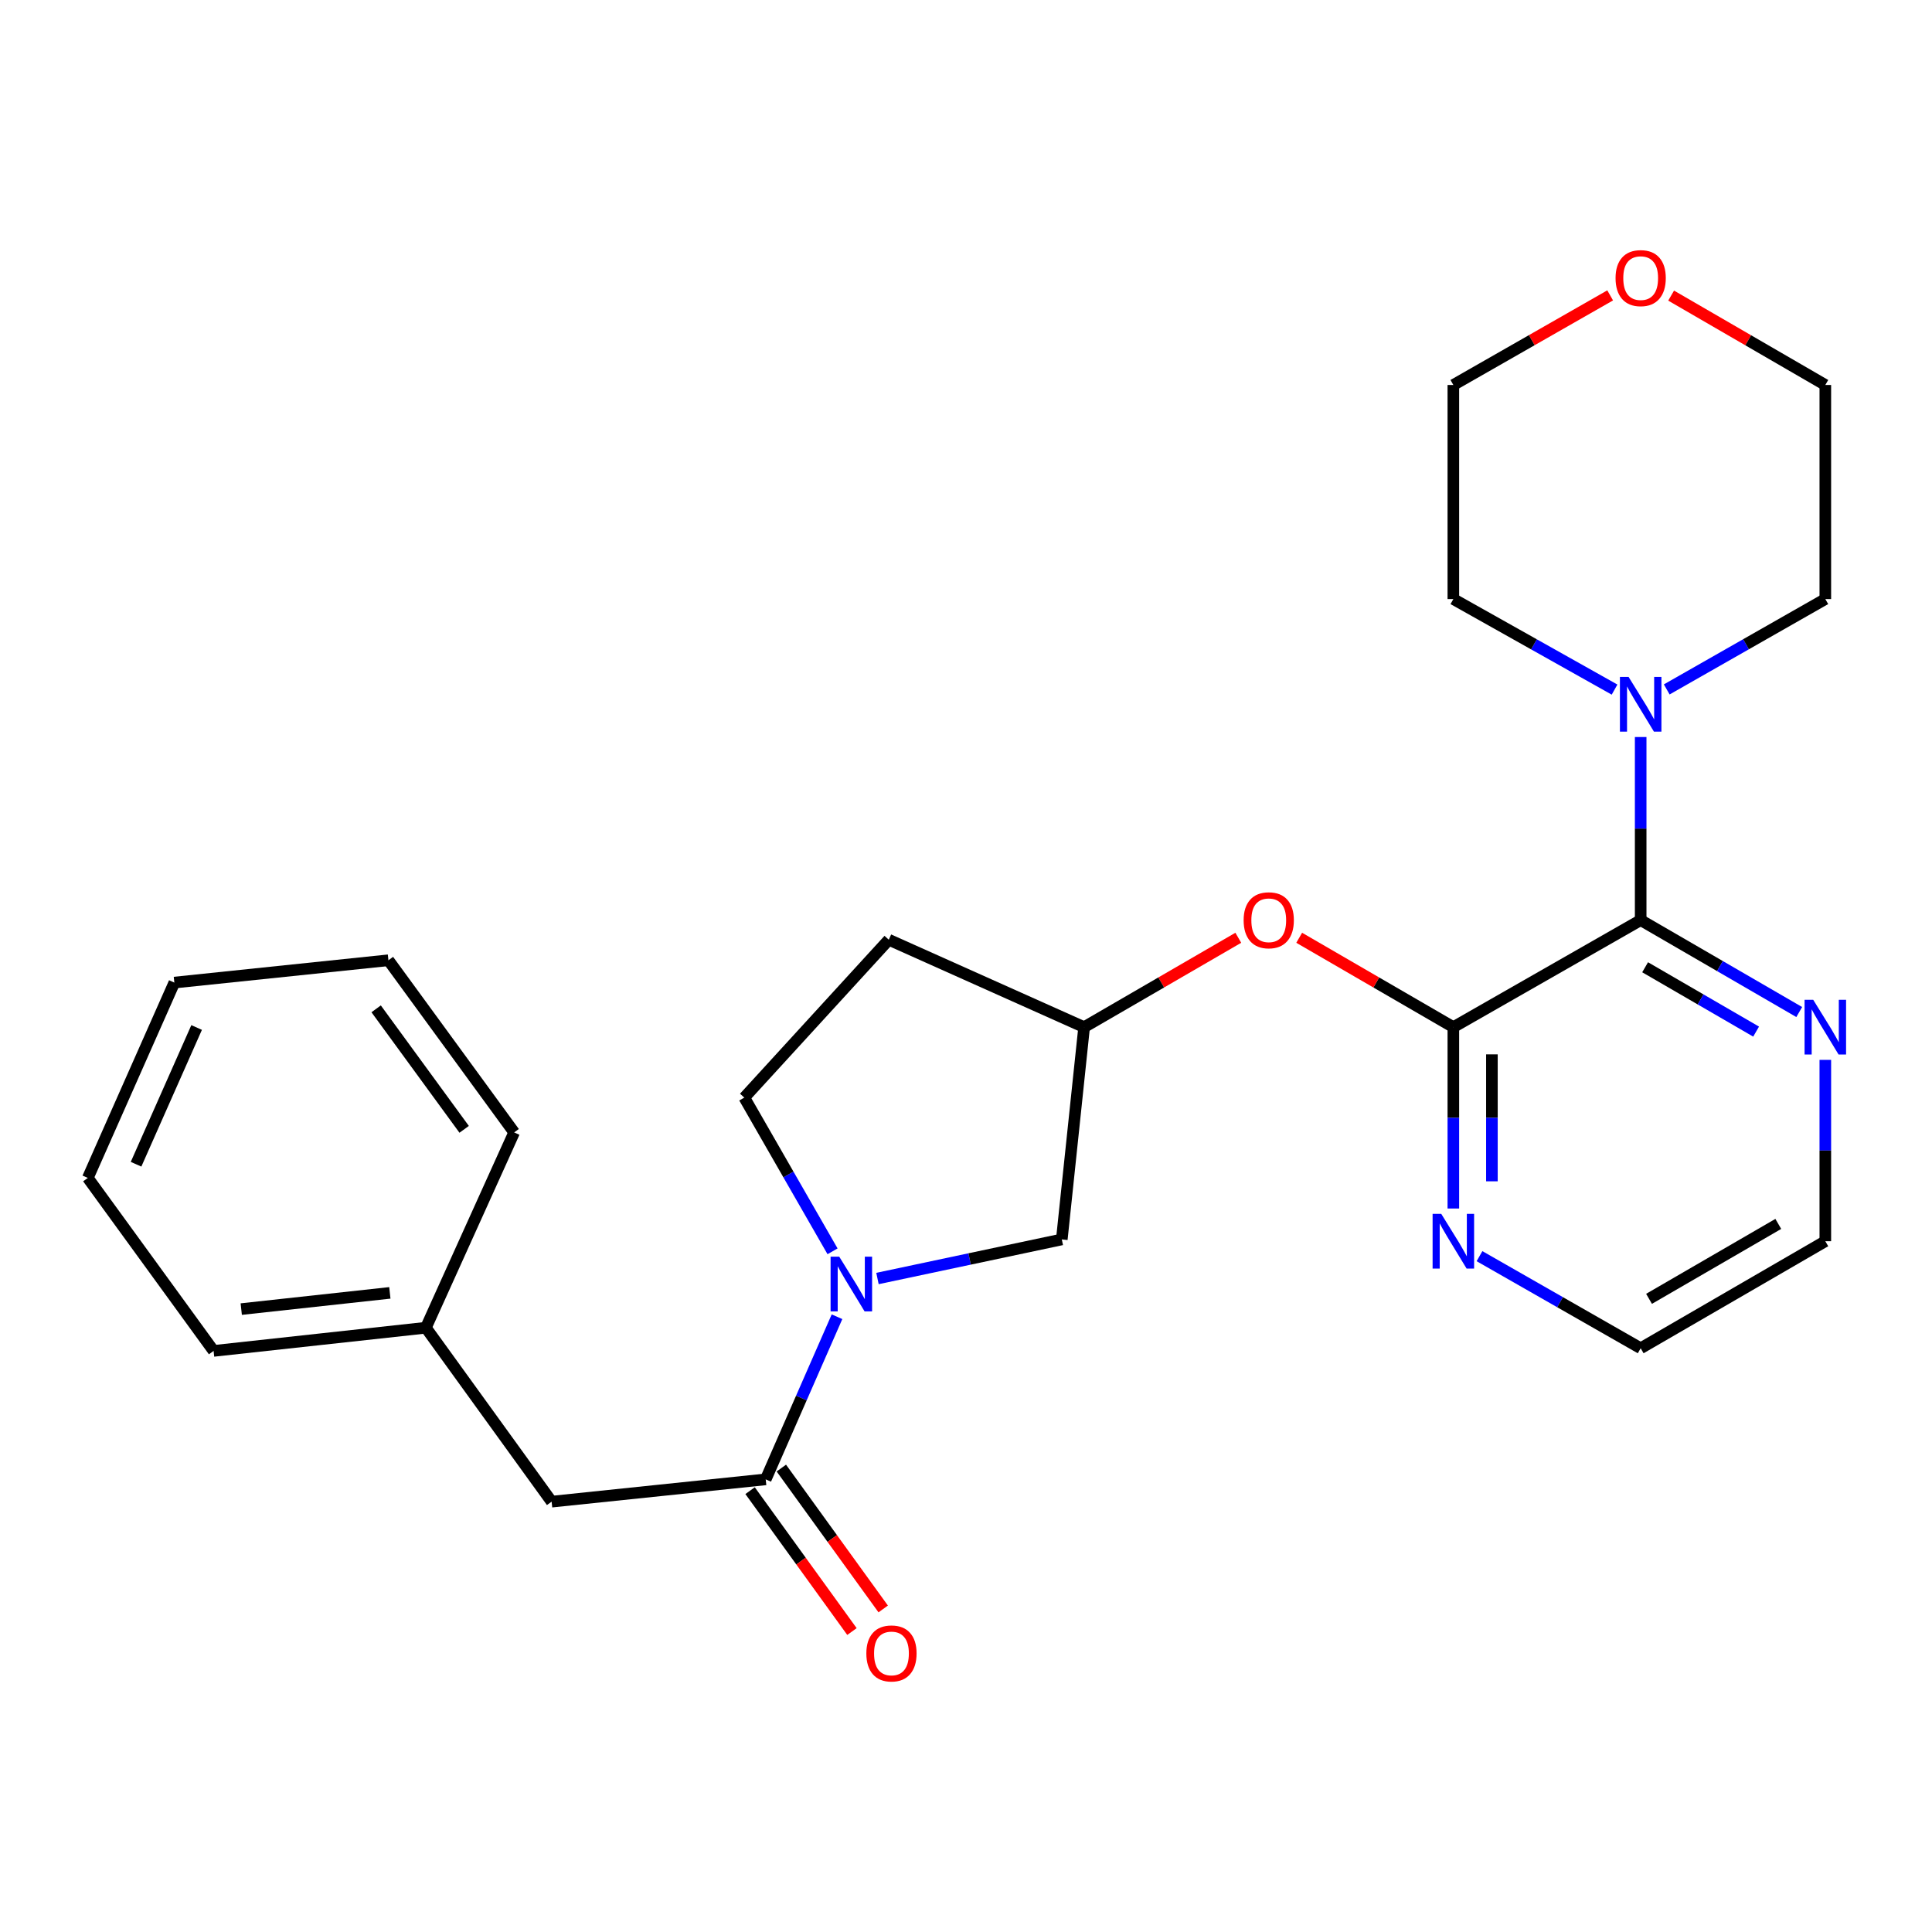 <?xml version='1.0' encoding='iso-8859-1'?>
<svg version='1.1' baseProfile='full'
              xmlns='http://www.w3.org/2000/svg'
                      xmlns:rdkit='http://www.rdkit.org/xml'
                      xmlns:xlink='http://www.w3.org/1999/xlink'
                  xml:space='preserve'
width='1000px' height='1000px' viewBox='0 0 1000 1000'>
<!-- END OF HEADER -->
<rect style='opacity:1.0;fill:#FFFFFF;stroke:none' width='1000' height='1000' x='0' y='0'> </rect>
<path class='bond-2' d='M 433.234,681.54 L 414.782,723.628' style='fill:none;fill-rule:evenodd;stroke:#0000FF;stroke-width:6px;stroke-linecap:butt;stroke-linejoin:miter;stroke-opacity:1' />
<path class='bond-2' d='M 414.782,723.628 L 396.331,765.715' style='fill:none;fill-rule:evenodd;stroke:#000000;stroke-width:6px;stroke-linecap:butt;stroke-linejoin:miter;stroke-opacity:1' />
<path class='bond-7' d='M 454.176,661.753 L 501.881,651.638' style='fill:none;fill-rule:evenodd;stroke:#0000FF;stroke-width:6px;stroke-linecap:butt;stroke-linejoin:miter;stroke-opacity:1' />
<path class='bond-7' d='M 501.881,651.638 L 549.586,641.523' style='fill:none;fill-rule:evenodd;stroke:#000000;stroke-width:6px;stroke-linecap:butt;stroke-linejoin:miter;stroke-opacity:1' />
<path class='bond-8' d='M 430.924,647.679 L 408.083,607.898' style='fill:none;fill-rule:evenodd;stroke:#0000FF;stroke-width:6px;stroke-linecap:butt;stroke-linejoin:miter;stroke-opacity:1' />
<path class='bond-8' d='M 408.083,607.898 L 385.242,568.117' style='fill:none;fill-rule:evenodd;stroke:#000000;stroke-width:6px;stroke-linecap:butt;stroke-linejoin:miter;stroke-opacity:1' />
<path class='bond-0' d='M 849.21,476.248 L 752.252,531.658' style='fill:none;fill-rule:evenodd;stroke:#000000;stroke-width:6px;stroke-linecap:butt;stroke-linejoin:miter;stroke-opacity:1' />
<path class='bond-3' d='M 849.21,476.248 L 849.21,428.866' style='fill:none;fill-rule:evenodd;stroke:#000000;stroke-width:6px;stroke-linecap:butt;stroke-linejoin:miter;stroke-opacity:1' />
<path class='bond-3' d='M 849.21,428.866 L 849.21,381.483' style='fill:none;fill-rule:evenodd;stroke:#0000FF;stroke-width:6px;stroke-linecap:butt;stroke-linejoin:miter;stroke-opacity:1' />
<path class='bond-6' d='M 849.21,476.248 L 890.246,500.039' style='fill:none;fill-rule:evenodd;stroke:#000000;stroke-width:6px;stroke-linecap:butt;stroke-linejoin:miter;stroke-opacity:1' />
<path class='bond-6' d='M 890.246,500.039 L 931.281,523.83' style='fill:none;fill-rule:evenodd;stroke:#0000FF;stroke-width:6px;stroke-linecap:butt;stroke-linejoin:miter;stroke-opacity:1' />
<path class='bond-6' d='M 851.51,500.652 L 880.235,517.306' style='fill:none;fill-rule:evenodd;stroke:#000000;stroke-width:6px;stroke-linecap:butt;stroke-linejoin:miter;stroke-opacity:1' />
<path class='bond-6' d='M 880.235,517.306 L 908.96,533.96' style='fill:none;fill-rule:evenodd;stroke:#0000FF;stroke-width:6px;stroke-linecap:butt;stroke-linejoin:miter;stroke-opacity:1' />
<path class='bond-1' d='M 752.252,531.658 L 712.357,508.523' style='fill:none;fill-rule:evenodd;stroke:#000000;stroke-width:6px;stroke-linecap:butt;stroke-linejoin:miter;stroke-opacity:1' />
<path class='bond-1' d='M 712.357,508.523 L 672.463,485.388' style='fill:none;fill-rule:evenodd;stroke:#FF0000;stroke-width:6px;stroke-linecap:butt;stroke-linejoin:miter;stroke-opacity:1' />
<path class='bond-5' d='M 752.252,531.658 L 752.252,578.591' style='fill:none;fill-rule:evenodd;stroke:#000000;stroke-width:6px;stroke-linecap:butt;stroke-linejoin:miter;stroke-opacity:1' />
<path class='bond-5' d='M 752.252,578.591 L 752.252,625.525' style='fill:none;fill-rule:evenodd;stroke:#0000FF;stroke-width:6px;stroke-linecap:butt;stroke-linejoin:miter;stroke-opacity:1' />
<path class='bond-5' d='M 772.211,545.738 L 772.211,578.591' style='fill:none;fill-rule:evenodd;stroke:#000000;stroke-width:6px;stroke-linecap:butt;stroke-linejoin:miter;stroke-opacity:1' />
<path class='bond-5' d='M 772.211,578.591 L 772.211,611.445' style='fill:none;fill-rule:evenodd;stroke:#0000FF;stroke-width:6px;stroke-linecap:butt;stroke-linejoin:miter;stroke-opacity:1' />
<path class='bond-9' d='M 396.331,765.715 L 285.522,777.259' style='fill:none;fill-rule:evenodd;stroke:#000000;stroke-width:6px;stroke-linecap:butt;stroke-linejoin:miter;stroke-opacity:1' />
<path class='bond-11' d='M 388.244,771.563 L 414.607,808.023' style='fill:none;fill-rule:evenodd;stroke:#000000;stroke-width:6px;stroke-linecap:butt;stroke-linejoin:miter;stroke-opacity:1' />
<path class='bond-11' d='M 414.607,808.023 L 440.971,844.483' style='fill:none;fill-rule:evenodd;stroke:#FF0000;stroke-width:6px;stroke-linecap:butt;stroke-linejoin:miter;stroke-opacity:1' />
<path class='bond-11' d='M 404.418,759.868 L 430.781,796.328' style='fill:none;fill-rule:evenodd;stroke:#000000;stroke-width:6px;stroke-linecap:butt;stroke-linejoin:miter;stroke-opacity:1' />
<path class='bond-11' d='M 430.781,796.328 L 457.145,832.788' style='fill:none;fill-rule:evenodd;stroke:#FF0000;stroke-width:6px;stroke-linecap:butt;stroke-linejoin:miter;stroke-opacity:1' />
<path class='bond-15' d='M 835.69,356.937 L 793.971,333.506' style='fill:none;fill-rule:evenodd;stroke:#0000FF;stroke-width:6px;stroke-linecap:butt;stroke-linejoin:miter;stroke-opacity:1' />
<path class='bond-15' d='M 793.971,333.506 L 752.252,310.074' style='fill:none;fill-rule:evenodd;stroke:#000000;stroke-width:6px;stroke-linecap:butt;stroke-linejoin:miter;stroke-opacity:1' />
<path class='bond-16' d='M 862.7,356.844 L 903.742,333.459' style='fill:none;fill-rule:evenodd;stroke:#0000FF;stroke-width:6px;stroke-linecap:butt;stroke-linejoin:miter;stroke-opacity:1' />
<path class='bond-16' d='M 903.742,333.459 L 944.783,310.074' style='fill:none;fill-rule:evenodd;stroke:#000000;stroke-width:6px;stroke-linecap:butt;stroke-linejoin:miter;stroke-opacity:1' />
<path class='bond-4' d='M 640.94,485.387 L 601.04,508.522' style='fill:none;fill-rule:evenodd;stroke:#FF0000;stroke-width:6px;stroke-linecap:butt;stroke-linejoin:miter;stroke-opacity:1' />
<path class='bond-4' d='M 601.04,508.522 L 561.14,531.658' style='fill:none;fill-rule:evenodd;stroke:#000000;stroke-width:6px;stroke-linecap:butt;stroke-linejoin:miter;stroke-opacity:1' />
<path class='bond-17' d='M 765.784,650.186 L 807.497,674.02' style='fill:none;fill-rule:evenodd;stroke:#0000FF;stroke-width:6px;stroke-linecap:butt;stroke-linejoin:miter;stroke-opacity:1' />
<path class='bond-17' d='M 807.497,674.02 L 849.21,697.853' style='fill:none;fill-rule:evenodd;stroke:#000000;stroke-width:6px;stroke-linecap:butt;stroke-linejoin:miter;stroke-opacity:1' />
<path class='bond-28' d='M 944.783,548.587 L 944.783,595.521' style='fill:none;fill-rule:evenodd;stroke:#0000FF;stroke-width:6px;stroke-linecap:butt;stroke-linejoin:miter;stroke-opacity:1' />
<path class='bond-28' d='M 944.783,595.521 L 944.783,642.455' style='fill:none;fill-rule:evenodd;stroke:#000000;stroke-width:6px;stroke-linecap:butt;stroke-linejoin:miter;stroke-opacity:1' />
<path class='bond-10' d='M 549.586,641.523 L 561.14,531.658' style='fill:none;fill-rule:evenodd;stroke:#000000;stroke-width:6px;stroke-linecap:butt;stroke-linejoin:miter;stroke-opacity:1' />
<path class='bond-12' d='M 385.242,568.117 L 460.034,486.405' style='fill:none;fill-rule:evenodd;stroke:#000000;stroke-width:6px;stroke-linecap:butt;stroke-linejoin:miter;stroke-opacity:1' />
<path class='bond-14' d='M 285.522,777.259 L 220.432,687.23' style='fill:none;fill-rule:evenodd;stroke:#000000;stroke-width:6px;stroke-linecap:butt;stroke-linejoin:miter;stroke-opacity:1' />
<path class='bond-26' d='M 561.14,531.658 L 460.034,486.405' style='fill:none;fill-rule:evenodd;stroke:#000000;stroke-width:6px;stroke-linecap:butt;stroke-linejoin:miter;stroke-opacity:1' />
<path class='bond-13' d='M 864.972,153.004 L 904.878,176.135' style='fill:none;fill-rule:evenodd;stroke:#FF0000;stroke-width:6px;stroke-linecap:butt;stroke-linejoin:miter;stroke-opacity:1' />
<path class='bond-13' d='M 904.878,176.135 L 944.783,199.266' style='fill:none;fill-rule:evenodd;stroke:#000000;stroke-width:6px;stroke-linecap:butt;stroke-linejoin:miter;stroke-opacity:1' />
<path class='bond-29' d='M 833.419,152.89 L 792.835,176.078' style='fill:none;fill-rule:evenodd;stroke:#FF0000;stroke-width:6px;stroke-linecap:butt;stroke-linejoin:miter;stroke-opacity:1' />
<path class='bond-29' d='M 792.835,176.078 L 752.252,199.266' style='fill:none;fill-rule:evenodd;stroke:#000000;stroke-width:6px;stroke-linecap:butt;stroke-linejoin:miter;stroke-opacity:1' />
<path class='bond-21' d='M 220.432,687.23 L 110.556,699.228' style='fill:none;fill-rule:evenodd;stroke:#000000;stroke-width:6px;stroke-linecap:butt;stroke-linejoin:miter;stroke-opacity:1' />
<path class='bond-21' d='M 201.784,669.188 L 124.871,677.587' style='fill:none;fill-rule:evenodd;stroke:#000000;stroke-width:6px;stroke-linecap:butt;stroke-linejoin:miter;stroke-opacity:1' />
<path class='bond-22' d='M 220.432,687.23 L 266.128,586.136' style='fill:none;fill-rule:evenodd;stroke:#000000;stroke-width:6px;stroke-linecap:butt;stroke-linejoin:miter;stroke-opacity:1' />
<path class='bond-20' d='M 752.252,310.074 L 752.252,199.266' style='fill:none;fill-rule:evenodd;stroke:#000000;stroke-width:6px;stroke-linecap:butt;stroke-linejoin:miter;stroke-opacity:1' />
<path class='bond-19' d='M 944.783,310.074 L 944.783,199.266' style='fill:none;fill-rule:evenodd;stroke:#000000;stroke-width:6px;stroke-linecap:butt;stroke-linejoin:miter;stroke-opacity:1' />
<path class='bond-18' d='M 849.21,697.853 L 944.783,642.455' style='fill:none;fill-rule:evenodd;stroke:#000000;stroke-width:6px;stroke-linecap:butt;stroke-linejoin:miter;stroke-opacity:1' />
<path class='bond-18' d='M 853.537,672.275 L 920.438,633.496' style='fill:none;fill-rule:evenodd;stroke:#000000;stroke-width:6px;stroke-linecap:butt;stroke-linejoin:miter;stroke-opacity:1' />
<path class='bond-24' d='M 110.556,699.228 L 45.455,609.688' style='fill:none;fill-rule:evenodd;stroke:#000000;stroke-width:6px;stroke-linecap:butt;stroke-linejoin:miter;stroke-opacity:1' />
<path class='bond-23' d='M 266.128,586.136 L 201.05,497.028' style='fill:none;fill-rule:evenodd;stroke:#000000;stroke-width:6px;stroke-linecap:butt;stroke-linejoin:miter;stroke-opacity:1' />
<path class='bond-23' d='M 240.248,584.541 L 194.693,522.166' style='fill:none;fill-rule:evenodd;stroke:#000000;stroke-width:6px;stroke-linecap:butt;stroke-linejoin:miter;stroke-opacity:1' />
<path class='bond-25' d='M 201.05,497.028 L 90.241,508.582' style='fill:none;fill-rule:evenodd;stroke:#000000;stroke-width:6px;stroke-linecap:butt;stroke-linejoin:miter;stroke-opacity:1' />
<path class='bond-27' d='M 45.455,609.688 L 90.241,508.582' style='fill:none;fill-rule:evenodd;stroke:#000000;stroke-width:6px;stroke-linecap:butt;stroke-linejoin:miter;stroke-opacity:1' />
<path class='bond-27' d='M 70.422,602.606 L 101.772,531.832' style='fill:none;fill-rule:evenodd;stroke:#000000;stroke-width:6px;stroke-linecap:butt;stroke-linejoin:miter;stroke-opacity:1' />
<path  class='atom-0' d='M 434.392 650.461
L 443.672 665.461
Q 444.592 666.941, 446.072 669.621
Q 447.552 672.301, 447.632 672.461
L 447.632 650.461
L 451.392 650.461
L 451.392 678.781
L 447.512 678.781
L 437.552 662.381
Q 436.392 660.461, 435.152 658.261
Q 433.952 656.061, 433.592 655.381
L 433.592 678.781
L 429.912 678.781
L 429.912 650.461
L 434.392 650.461
' fill='#0000FF'/>
<path  class='atom-4' d='M 842.95 350.37
L 852.23 365.37
Q 853.15 366.85, 854.63 369.53
Q 856.11 372.21, 856.19 372.37
L 856.19 350.37
L 859.95 350.37
L 859.95 378.69
L 856.07 378.69
L 846.11 362.29
Q 844.95 360.37, 843.71 358.17
Q 842.51 355.97, 842.15 355.29
L 842.15 378.69
L 838.47 378.69
L 838.47 350.37
L 842.95 350.37
' fill='#0000FF'/>
<path  class='atom-5' d='M 643.702 476.328
Q 643.702 469.528, 647.062 465.728
Q 650.422 461.928, 656.702 461.928
Q 662.982 461.928, 666.342 465.728
Q 669.702 469.528, 669.702 476.328
Q 669.702 483.208, 666.302 487.128
Q 662.902 491.008, 656.702 491.008
Q 650.462 491.008, 647.062 487.128
Q 643.702 483.248, 643.702 476.328
M 656.702 487.808
Q 661.022 487.808, 663.342 484.928
Q 665.702 482.008, 665.702 476.328
Q 665.702 470.768, 663.342 467.968
Q 661.022 465.128, 656.702 465.128
Q 652.382 465.128, 650.022 467.928
Q 647.702 470.728, 647.702 476.328
Q 647.702 482.048, 650.022 484.928
Q 652.382 487.808, 656.702 487.808
' fill='#FF0000'/>
<path  class='atom-6' d='M 745.992 628.295
L 755.272 643.295
Q 756.192 644.775, 757.672 647.455
Q 759.152 650.135, 759.232 650.295
L 759.232 628.295
L 762.992 628.295
L 762.992 656.615
L 759.112 656.615
L 749.152 640.215
Q 747.992 638.295, 746.752 636.095
Q 745.552 633.895, 745.192 633.215
L 745.192 656.615
L 741.512 656.615
L 741.512 628.295
L 745.992 628.295
' fill='#0000FF'/>
<path  class='atom-7' d='M 938.523 517.498
L 947.803 532.498
Q 948.723 533.978, 950.203 536.658
Q 951.683 539.338, 951.763 539.498
L 951.763 517.498
L 955.523 517.498
L 955.523 545.818
L 951.643 545.818
L 941.683 529.418
Q 940.523 527.498, 939.283 525.298
Q 938.083 523.098, 937.723 522.418
L 937.723 545.818
L 934.043 545.818
L 934.043 517.498
L 938.523 517.498
' fill='#0000FF'/>
<path  class='atom-12' d='M 448.421 855.812
Q 448.421 849.012, 451.781 845.212
Q 455.141 841.412, 461.421 841.412
Q 467.701 841.412, 471.061 845.212
Q 474.421 849.012, 474.421 855.812
Q 474.421 862.692, 471.021 866.612
Q 467.621 870.492, 461.421 870.492
Q 455.181 870.492, 451.781 866.612
Q 448.421 862.732, 448.421 855.812
M 461.421 867.292
Q 465.741 867.292, 468.061 864.412
Q 470.421 861.492, 470.421 855.812
Q 470.421 850.252, 468.061 847.452
Q 465.741 844.612, 461.421 844.612
Q 457.101 844.612, 454.741 847.412
Q 452.421 850.212, 452.421 855.812
Q 452.421 861.532, 454.741 864.412
Q 457.101 867.292, 461.421 867.292
' fill='#FF0000'/>
<path  class='atom-14' d='M 836.21 143.948
Q 836.21 137.148, 839.57 133.348
Q 842.93 129.548, 849.21 129.548
Q 855.49 129.548, 858.85 133.348
Q 862.21 137.148, 862.21 143.948
Q 862.21 150.828, 858.81 154.748
Q 855.41 158.628, 849.21 158.628
Q 842.97 158.628, 839.57 154.748
Q 836.21 150.868, 836.21 143.948
M 849.21 155.428
Q 853.53 155.428, 855.85 152.548
Q 858.21 149.628, 858.21 143.948
Q 858.21 138.388, 855.85 135.588
Q 853.53 132.748, 849.21 132.748
Q 844.89 132.748, 842.53 135.548
Q 840.21 138.348, 840.21 143.948
Q 840.21 149.668, 842.53 152.548
Q 844.89 155.428, 849.21 155.428
' fill='#FF0000'/>
</svg>
